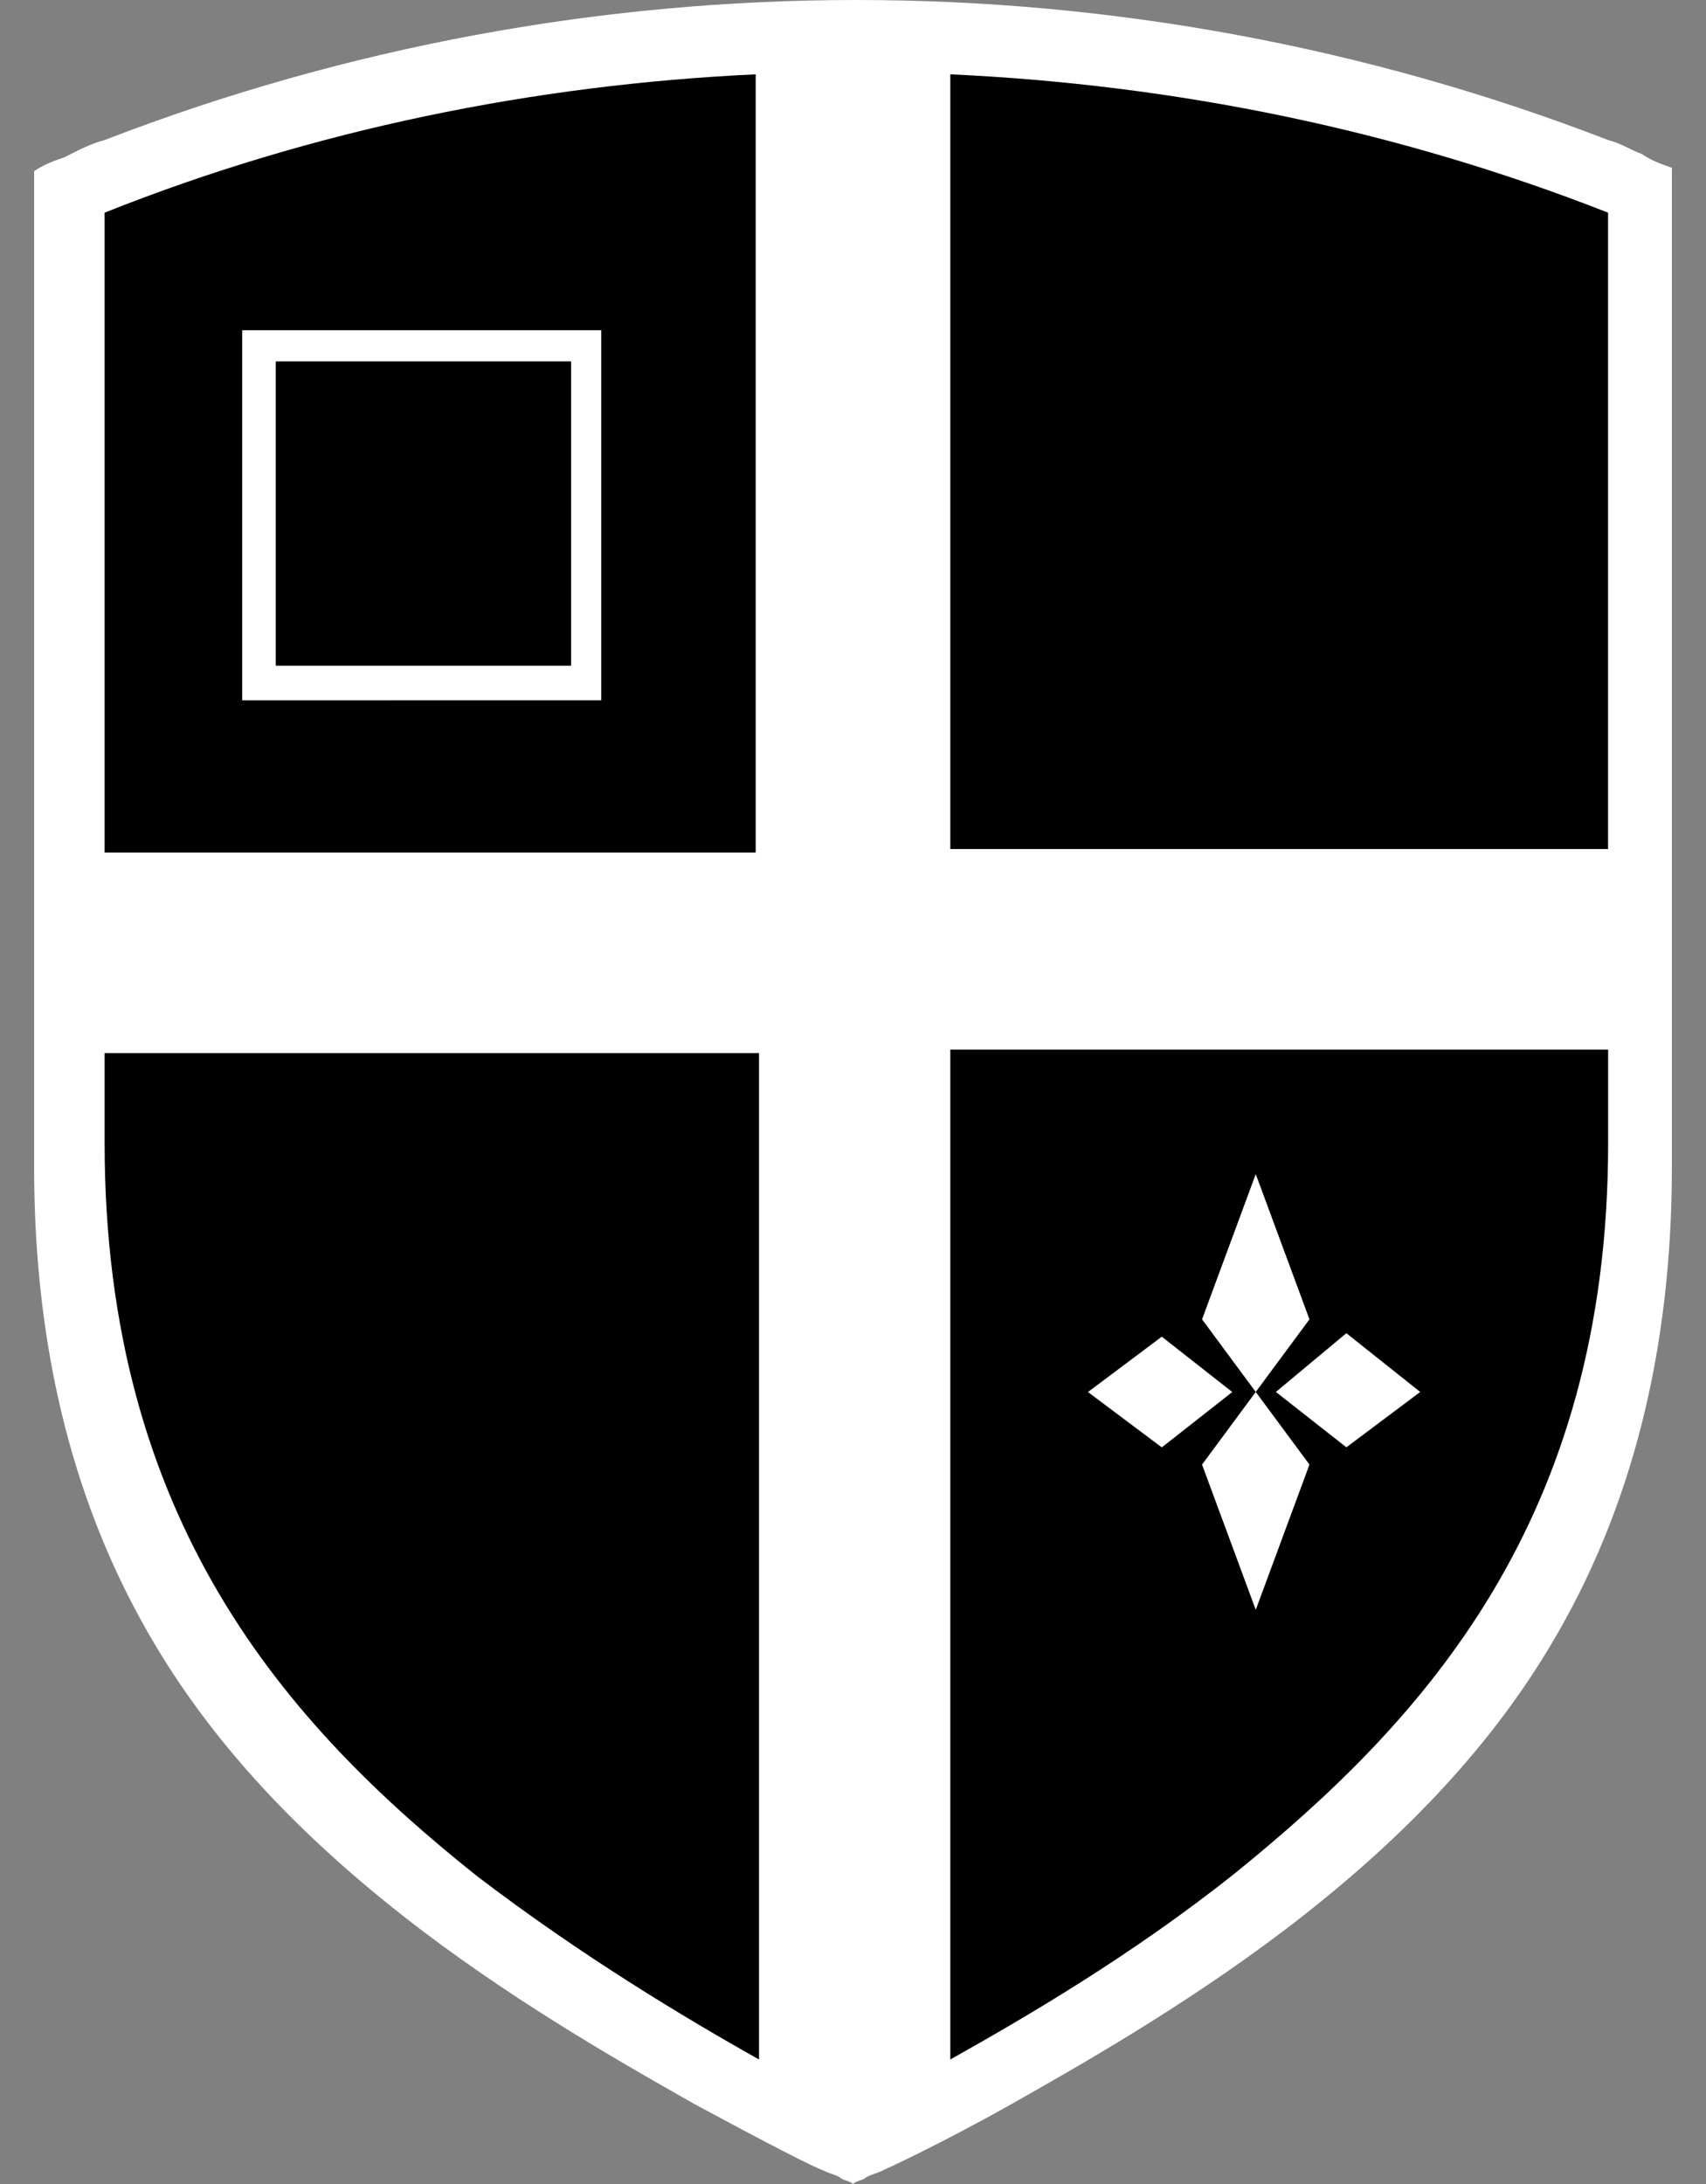 <?xml version="1.0" encoding="UTF-8"?><svg id="a" xmlns="http://www.w3.org/2000/svg" width="25" height="32" viewBox="0 0 25 32"><rect x="0" y="0" width="25" height="32" fill="#808080" stroke="none"/><g id="b"><g id="c"><g id="d"><g id="e"><path id="f" d="M23.566,2.052C16.484-.684,8.615-.684,1.533,2.052c-.197,.051-.393,.152-.59,.253-.147,.051-.295,.101-.443,.203v14.594c0,2.686,.59,5.017,1.77,6.993,.934,1.571,2.262,2.939,3.934,4.206,1.475,1.115,3,1.976,3.984,2.534,1.033,.557,1.721,.912,1.869,.963h0c.098,.051,.147,.051,.246,.101,.049,.051,.147,.051,.197,.101,.049-.051,.147-.051,.197-.101,.098-.051,.147-.051,.246-.101h0s.787-.355,1.869-.963c.984-.557,2.508-1.419,3.984-2.534,1.672-1.267,3-2.635,3.934-4.206,1.18-1.976,1.77-4.307,1.77-6.993V2.458c-.147-.051-.295-.101-.443-.203-.147-.051-.295-.152-.492-.203" style="fill:#fff;"/><path id="g" d="M1.533,16.747c0,5.523,2.656,8.513,5.459,10.743,1.525,1.165,3.049,2.078,4.131,2.686V15.43H1.533v1.317Z"/><rect id="h" x="4.041" y="5.295" width="4.328" height="4.459"/><path id="i" d="M3.549,4.839h5.262v5.422H3.549V4.839ZM1.533,3.623V12.491H11.074V1.089c-3.246,.152-6.492,.811-9.541,2.027v.507Z"/><path id="j" d="M13.926,12.44h9.639V3.116c-3.098-1.216-6.344-1.875-9.639-2.027V12.44Z"/><path id="k" d="M17.025,19.585l1.033,.811-1.033,.811-1.082-.811,1.082-.811Zm1.377-2.382l.787,2.128-.787,1.064-.787-1.064,.787-2.128Zm2.41,3.192l-1.082,.811-1.033-.811,1.033-.861,1.082,.861Zm-2.41,3.192l-.787-2.128,.787-1.064,.787,1.064-.787,2.128Zm-4.475,6.588c1.082-.608,2.656-1.52,4.18-2.736,2.754-2.23,5.459-5.169,5.459-10.692v-1.368H13.926v14.796Z"/></g></g></g></g></svg>